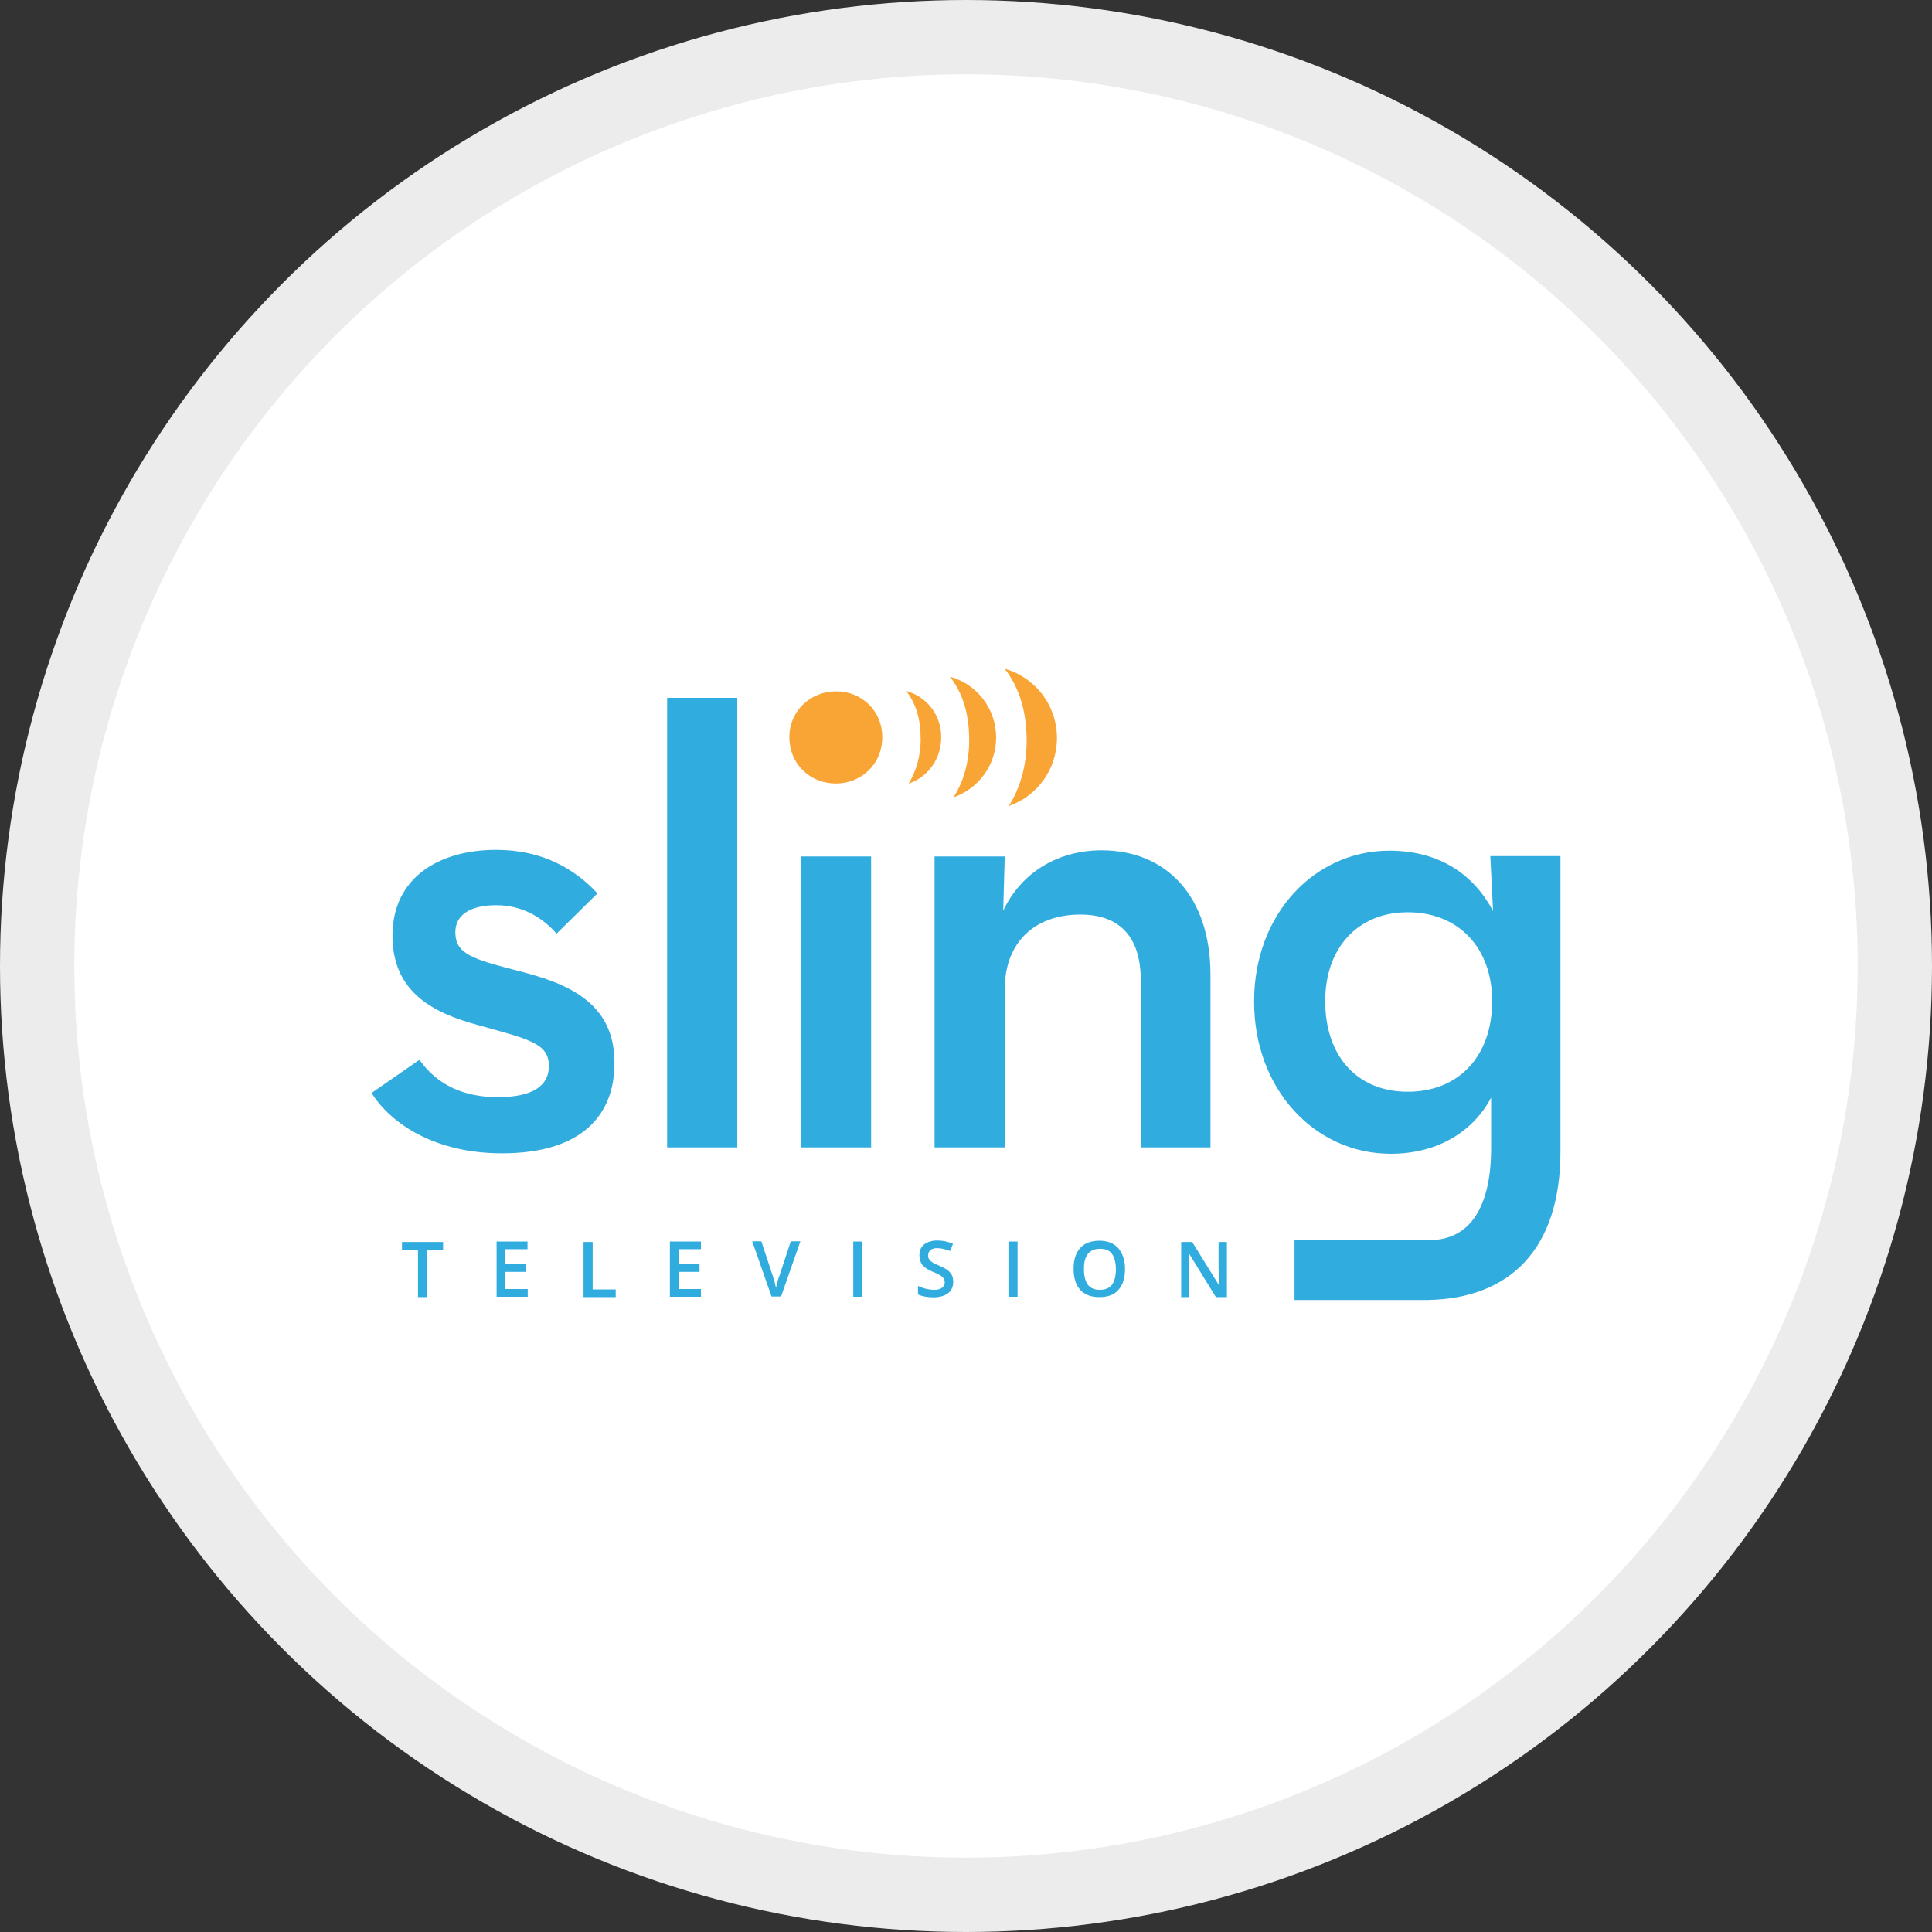 <svg width="26" height="26" viewBox="0 0 26 26" fill="none" xmlns="http://www.w3.org/2000/svg">
<rect x="0" y="0" width="26" height="26" fill="#333333" stroke="none"/>
<circle cx="13" cy="13" r="12.5" fill="white" stroke="#ECECEC"/>
<path d="M6.756 15.521C5.86 15.521 5.265 15.128 5 14.709L5.645 14.262C5.885 14.606 6.251 14.765 6.697 14.765C7.175 14.765 7.387 14.609 7.387 14.346C7.387 14.031 7.097 13.983 6.438 13.796C5.857 13.64 5.282 13.369 5.282 12.593C5.282 11.811 5.907 11.437 6.678 11.437C7.303 11.437 7.739 11.697 8.04 12.023L7.49 12.565C7.303 12.35 7.032 12.182 6.678 12.182C6.323 12.182 6.128 12.316 6.128 12.545C6.128 12.844 6.368 12.908 6.982 13.068C7.596 13.224 8.269 13.47 8.269 14.296C8.275 14.972 7.867 15.521 6.756 15.521ZM8.978 15.441H9.922V9.391H8.978V15.441ZM16.29 15.441V13.12C16.29 12.06 15.695 11.443 14.825 11.443C14.238 11.443 13.744 11.741 13.501 12.255L13.521 11.526H12.577V15.441H13.521V13.316C13.521 12.682 13.923 12.308 14.54 12.308C15.09 12.308 15.352 12.632 15.352 13.193V15.441H16.29ZM20.056 11.521H21V15.494C21 16.817 20.316 17.476 19.21 17.495H17.421V16.689H19.236C19.78 16.689 20.067 16.247 20.067 15.449V14.771C19.836 15.209 19.37 15.527 18.716 15.527C17.697 15.527 16.877 14.662 16.877 13.478C16.877 12.294 17.697 11.448 18.697 11.448C19.386 11.448 19.841 11.783 20.093 12.261L20.056 11.521ZM20.081 13.472C20.081 12.763 19.635 12.277 18.945 12.277C18.267 12.277 17.834 12.763 17.834 13.472C17.834 14.209 18.261 14.692 18.945 14.692C19.635 14.692 20.081 14.209 20.081 13.472ZM10.774 15.441H11.723V11.526H10.774V15.441ZM5.41 16.817H5.625V17.456H5.748V16.817H5.963V16.714H5.41V16.817ZM6.683 17.451H7.102V17.347H6.801V17.116H7.08V17.012H6.801V16.811H7.099V16.708H6.683V17.451ZM7.976 16.714H7.853V17.456H8.286V17.353H7.976V16.714ZM9.015 17.451H9.433V17.347H9.135V17.116H9.414V17.012H9.135V16.811H9.433V16.708H9.015V17.451ZM10.489 17.169C10.483 17.183 10.475 17.208 10.464 17.241C10.453 17.275 10.45 17.305 10.444 17.331C10.438 17.317 10.433 17.286 10.425 17.252C10.413 17.219 10.405 17.188 10.399 17.169L10.246 16.705H10.123L10.383 17.448H10.511L10.771 16.705H10.642L10.489 17.169ZM11.483 17.451H11.605V16.708H11.483V17.451ZM12.756 17.096C12.731 17.076 12.691 17.057 12.639 17.032C12.588 17.012 12.555 16.998 12.541 16.982C12.521 16.971 12.51 16.956 12.502 16.942C12.491 16.929 12.491 16.912 12.491 16.892C12.491 16.862 12.502 16.842 12.521 16.823C12.541 16.808 12.572 16.797 12.611 16.797C12.664 16.797 12.719 16.811 12.786 16.836L12.825 16.739C12.756 16.708 12.683 16.694 12.613 16.694C12.541 16.694 12.479 16.714 12.437 16.747C12.393 16.781 12.373 16.831 12.373 16.895C12.373 16.945 12.387 16.987 12.412 17.023C12.443 17.057 12.485 17.088 12.555 17.116C12.619 17.141 12.664 17.166 12.683 17.185C12.703 17.205 12.714 17.23 12.714 17.255C12.714 17.286 12.703 17.308 12.68 17.328C12.658 17.347 12.622 17.358 12.572 17.358C12.538 17.358 12.502 17.353 12.463 17.345C12.424 17.333 12.39 17.325 12.354 17.305V17.42C12.407 17.445 12.476 17.459 12.56 17.459C12.644 17.459 12.708 17.439 12.756 17.406C12.806 17.367 12.828 17.317 12.828 17.25C12.828 17.216 12.823 17.185 12.809 17.16C12.8 17.141 12.781 17.116 12.756 17.096ZM13.571 17.451H13.694V16.708H13.571V17.451ZM15.051 16.8C15.109 16.87 15.14 16.962 15.14 17.079C15.14 17.202 15.109 17.294 15.051 17.358C14.992 17.428 14.903 17.456 14.794 17.456C14.679 17.456 14.598 17.423 14.537 17.358C14.478 17.294 14.448 17.197 14.448 17.074C14.448 16.951 14.478 16.859 14.537 16.795C14.595 16.73 14.685 16.697 14.796 16.697C14.908 16.697 14.992 16.733 15.051 16.8ZM15.017 17.082C15.017 16.993 14.998 16.92 14.964 16.875C14.931 16.825 14.875 16.806 14.802 16.806C14.729 16.806 14.674 16.831 14.64 16.875C14.601 16.926 14.587 16.993 14.587 17.082C14.587 17.174 14.607 17.244 14.64 17.289C14.679 17.339 14.732 17.358 14.802 17.358C14.875 17.358 14.931 17.333 14.964 17.289C14.998 17.244 15.017 17.174 15.017 17.082ZM16.402 17.102C16.402 17.132 16.402 17.166 16.407 17.216C16.407 17.266 16.413 17.294 16.413 17.3H16.407L16.044 16.714H15.896V17.456H16.005V17.074C16.005 17.021 16.005 16.965 16 16.901L15.994 16.867H16L16.363 17.456H16.511V16.714H16.399V17.102H16.402Z" fill="#31ACDF"/>
<path d="M11.873 9.919C11.873 10.293 11.583 10.544 11.248 10.544C10.913 10.544 10.623 10.293 10.623 9.919C10.623 9.564 10.913 9.304 11.248 9.304C11.586 9.299 11.873 9.558 11.873 9.919ZM12.194 9.299C12.328 9.466 12.39 9.681 12.39 9.952C12.39 10.173 12.331 10.374 12.228 10.547C12.485 10.457 12.666 10.217 12.666 9.927C12.672 9.628 12.471 9.371 12.194 9.299ZM12.783 9.106C12.957 9.327 13.043 9.609 13.043 9.96C13.043 10.251 12.97 10.516 12.831 10.731C13.166 10.614 13.406 10.298 13.406 9.924C13.403 9.533 13.144 9.204 12.783 9.106ZM13.521 9C13.716 9.251 13.816 9.57 13.816 9.969C13.816 10.298 13.733 10.597 13.576 10.848C13.956 10.714 14.224 10.357 14.224 9.932C14.224 9.486 13.925 9.112 13.521 9Z" fill="#F9A535"/>
</svg>
